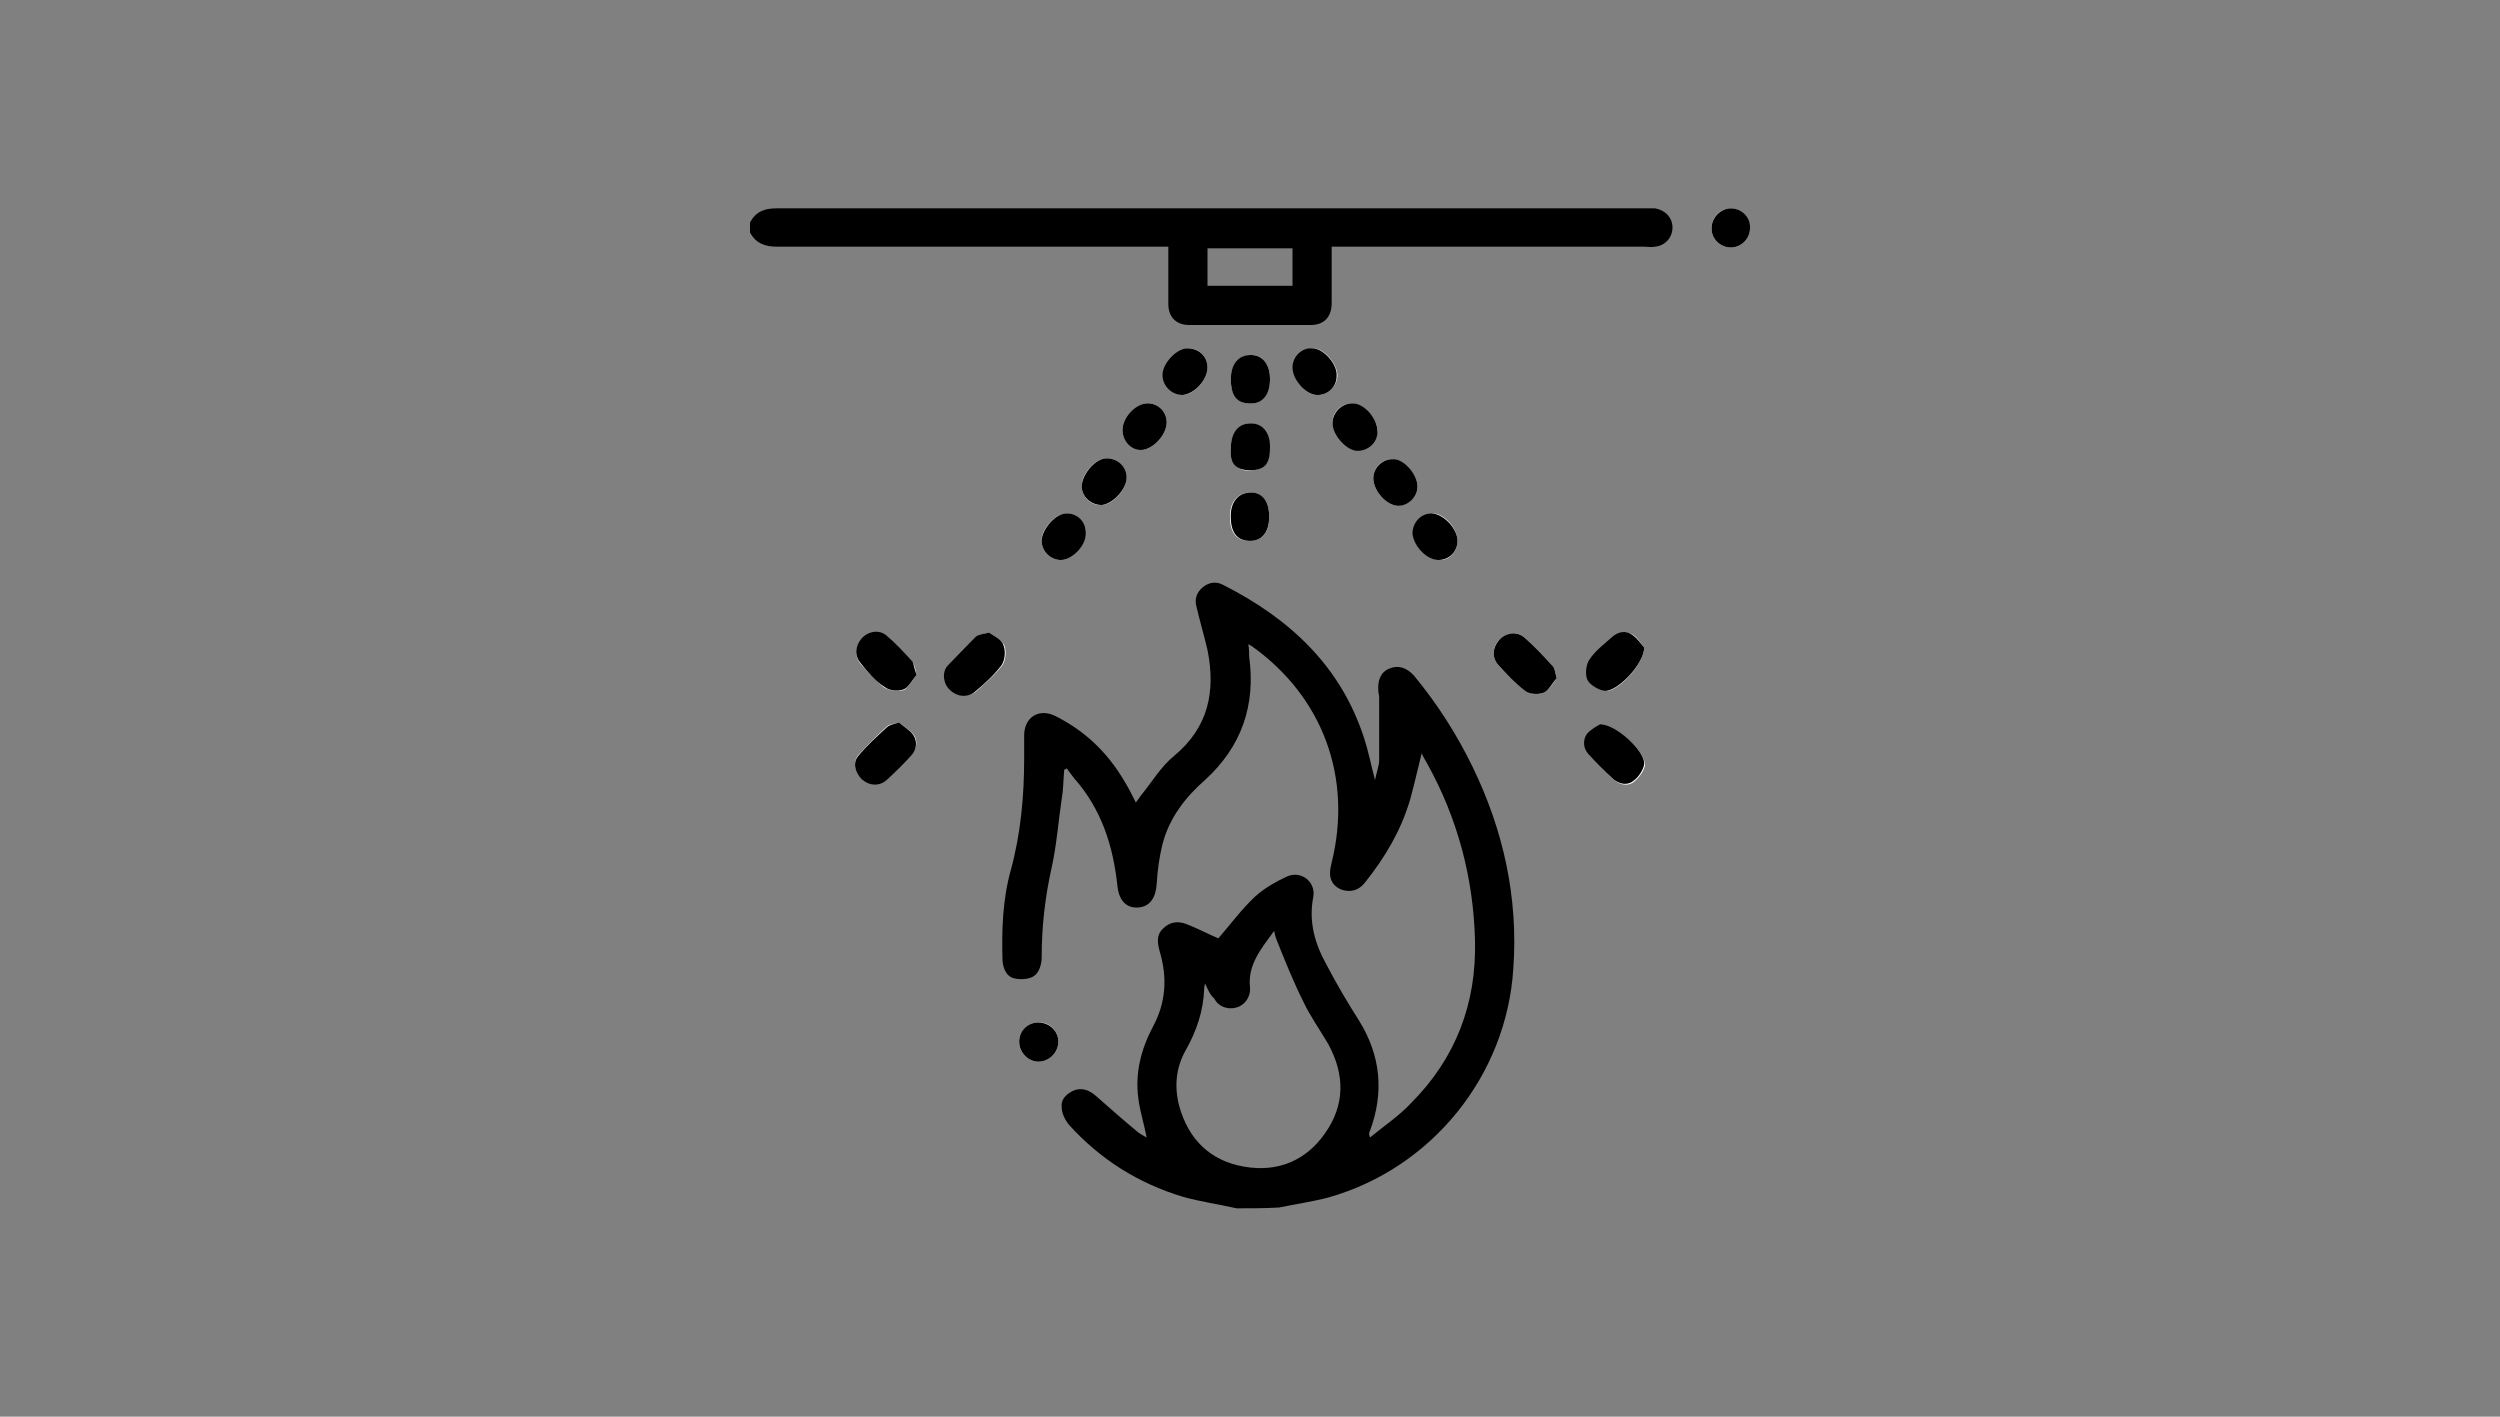 <?xml version="1.0" encoding="utf-8"?>
<!-- Generator: Adobe Illustrator 22.1.0, SVG Export Plug-In . SVG Version: 6.00 Build 0)  -->
<svg version="1.1" id="Capa_1" xmlns="http://www.w3.org/2000/svg" xmlns:xlink="http://www.w3.org/1999/xlink" x="0px" y="0px"
	 width="300px" height="170px" viewBox="0 0 300 170" style="enable-background:new 0 0 300 170;" xml:space="preserve">
<rect x="0" y="0" width="300" height="170" fill="#808080" stroke="none"/>
<style type="text/css">
	.st0{display:none;}
	.st1{display:inline;}
	.st2{fill:#FFFFFF;}
</style>
<g id="Banner_Principal">
</g>
<g id="Top">
</g>
<g id="Paleta_de_Colores_1_">
</g>
<g id="Guias">
	<g id="_x31_400" class="st0">
	</g>
	<g id="_x31_200">
	</g>
	<g id="_x39_20" class="st0">
	</g>
</g>
<g id="Logo_y_Menú_principal">
	<g id="Menu_inferior_izquierdo" class="st0">
	</g>
	<g id="Menu_inferior_Centrado" class="st0">
	</g>
	<g id="Menu_Logo_Centrado" class="st0">
	</g>
	<g id="Menu_logo_izquierdo_2_">
	</g>
</g>
<g id="Divisiones">
	<g id="_x32_" class="st0">
	</g>
	<g id="_x33_">
	</g>
	<g id="_x34_" class="st0">
		<g id="Version_1_2_" class="st1">
		</g>
		<g id="Version_2_2_" class="st1">
		</g>
	</g>
	<g id="_x35_" class="st0">
		<g id="Version_2_3_" class="st1">
		</g>
		<g id="Version_1_3_" class="st1">
		</g>
	</g>
	<g id="_x36_" class="st0">
	</g>
</g>
<g id="Articulo_de_Home">
	<g>
		<g>
			<path class="st2" d="M118.7,75.9c-0.7,0.2-1.2,0.3-1.5,0.5c-1.2,1.1-2.4,2.2-3.4,3.5c-0.7,0.8-0.4,2.1,0.3,2.9
				c0.8,0.8,2.1,0.9,3,0.2c1.1-1,2.3-2,3.2-3.2c0.4-0.6,0.5-1.7,0.2-2.4C120.1,76.7,119.2,76.3,118.7,75.9z M186.8,81.4
				c-0.2-0.7-0.2-1.2-0.5-1.5c-1.1-1.2-2.3-2.5-3.5-3.5c-0.8-0.7-2.1-0.4-2.9,0.4s-0.9,2.1-0.1,3c1,1.1,2,2.2,3.2,3.1
				c0.6,0.4,1.7,0.5,2.3,0.2C185.9,82.8,186.4,81.9,186.8,81.4z M107.9,86.7c-0.7,0.2-1.2,0.2-1.5,0.5c-1.2,1.1-2.3,2.2-3.4,3.4
				c-0.7,0.8-0.4,2.1,0.4,2.8c0.8,0.8,2.1,0.9,3,0.1c1-0.9,2-1.9,3-3c0.6-0.7,0.8-1.6,0.2-2.4C109.2,87.6,108.4,87.2,107.9,86.7z
				 M192,86.9c-0.3,0.3-1.1,0.7-1.5,1.3c-0.6,0.7-0.4,1.7,0.2,2.4c1,1.1,2,2.1,3,3c0.7,0.6,1.7,0.8,2.4,0.2c0.6-0.5,1.2-1.3,1.3-2
				C197.5,90.3,193.9,86.9,192,86.9z M110,81c-0.2-0.7-0.2-1.2-0.5-1.5c-1-1.1-2.1-2.2-3.2-3.2c-0.8-0.7-2.1-0.4-2.9,0.4
				c-0.8,0.8-0.9,2.1-0.1,3c0.9,1,1.8,2,2.8,2.8c0.6,0.4,1.7,0.5,2.4,0.3C109.1,82.4,109.5,81.5,110,81z M197.3,77.7
				c-0.3-0.3-0.7-1.1-1.3-1.5c-0.8-0.5-1.7-0.4-2.4,0.2c-1,0.9-2,1.8-2.8,2.8c-0.4,0.6-0.5,1.7-0.2,2.4c0.3,0.6,1.2,1.2,2,1.3
				C194,83.2,197.3,79.7,197.3,77.7z M132.8,55c-1.3,0-3,1.8-3,3.3c0,1.3,1.1,2.4,2.4,2.3c1.3,0,3-1.9,3-3.3
				C135.2,56.1,134.1,55,132.8,55z M147.7,45.5c0,1.8,0.7,2.8,2,2.9c1.6,0.2,2.7-0.9,2.7-2.9c0-1.8-0.9-2.9-2.3-2.9
				C148.6,42.7,147.7,43.8,147.7,45.5z M162.3,48.4c-1.3,0-2.4,1-2.4,2.3c0,1.4,1.7,3.2,3,3.3c1.2,0,2.3-1,2.4-2.3
				C165.3,50.3,163.7,48.5,162.3,48.4z M147.7,53.8c-0.1,1,0.1,2.1,1.2,2.5c0.7,0.3,1.6,0.2,2.3-0.1c1.1-0.4,1.2-1.5,1.1-2.6
				c0-1.7-0.9-2.8-2.3-2.8C148.6,50.9,147.7,52,147.7,53.8z M170.1,58.4c0-1.4-1.7-3.3-3-3.3s-2.3,1-2.3,2.3c0,1.5,1.6,3.3,3,3.3
				C169,60.6,170.1,59.6,170.1,58.4z M152.3,62c0-1.8-0.9-2.9-2.3-2.9c-1.3,0-2.3,1-2.4,2.5c-0.1,2.1,0.6,3.2,2.1,3.3
				C151.4,65,152.3,64,152.3,62z M127.3,67.2c1.4,0,3-1.8,3-3.3c0-1.3-1.1-2.3-2.3-2.3c-1.3,0-3.1,1.9-3,3.3
				C125,66.2,126.1,67.2,127.3,67.2z M158.1,47.4c1.3,0,2.3-1,2.4-2.3c0-1.4-1.6-3.3-2.9-3.3s-2.4,1-2.4,2.3
				C155.1,45.6,156.7,47.4,158.1,47.4z M174.9,64.9c0-1.5-1.6-3.3-3-3.3c-1.3,0-2.4,1.1-2.3,2.4c0,1.5,1.7,3.2,3.1,3.2
				C173.9,67.3,174.9,66.2,174.9,64.9z M134.7,51.6c0,1.3,1,2.3,2.2,2.4c1.4,0,3.1-1.8,3.1-3.3c0-1.3-1-2.3-2.3-2.3
				C136.4,48.4,134.7,50.1,134.7,51.6z M144.9,44.1c0-1.3-1-2.3-2.3-2.3s-3,1.8-3,3.2c0,1.3,1.1,2.4,2.4,2.4
				C143.3,47.3,144.9,45.6,144.9,44.1z M122.3,125c0,1.3,1.1,2.4,2.3,2.4c1.3,0,2.4-1.1,2.4-2.4s-1.1-2.4-2.4-2.3
				C123.3,122.7,122.3,123.7,122.3,125z M207.7,29.7c1.2,0,2.3-1,2.3-2.3s-1.1-2.4-2.3-2.4s-2.3,1-2.3,2.3
				C205.3,28.6,206.4,29.7,207.7,29.7z"/>
			<path d="M148.4,145c-2.2-0.5-4.4-0.8-6.5-1.4c-5.3-1.6-9.9-4.5-13.6-8.6c-0.5-0.6-0.9-1.4-0.9-2.2c-0.1-0.9,0.6-1.6,1.6-2
				c1-0.3,1.8,0.1,2.5,0.7c1.7,1.5,3.4,3,5.1,4.4c0.3,0.2,0.6,0.4,1,0.6c-0.3-1.6-0.8-3.1-1-4.7c-0.4-3,0.3-5.8,1.7-8.5
				c1.6-2.9,1.8-5.9,0.9-9c-0.3-1.1-0.5-2.1,0.4-2.9c0.8-0.8,1.8-0.9,2.8-0.5c1.3,0.5,2.6,1.2,3.8,1.7c1.4-1.6,2.8-3.5,4.4-5
				c1.1-1,2.5-1.8,3.8-2.4c1.7-0.8,3.5,0.6,3.2,2.4c-0.6,3,0.2,5.7,1.6,8.2c1.2,2.3,2.5,4.5,3.9,6.7c2.6,4.2,3,8.6,1.3,13.2
				c-0.1,0.1-0.1,0.3-0.1,0.4c0,0,0,0.1,0.1,0.4c1.7-1.4,3.5-2.6,4.9-4.1c5.4-5.4,7.9-12,7.7-19.6c-0.2-7.5-2.1-14.6-5.7-21.1
				c-0.2-0.4-0.5-0.8-0.7-1.3c-0.5,2-0.9,3.8-1.4,5.6c-1.1,3.7-3,6.9-5.4,9.9c-0.7,0.9-1.6,1.2-2.7,0.9c-0.9-0.3-1.5-1-1.5-2
				c0-0.4,0.1-0.9,0.2-1.3c2.5-10.1-1-19.8-9.5-25.9c-0.1-0.1-0.2-0.1-0.5-0.3c0.1,0.6,0.1,1.1,0.1,1.5c0.8,5.8-0.9,10.8-5.3,14.8
				c-2.4,2.1-4.3,4.6-5.1,7.7c-0.4,1.6-0.6,3.2-0.7,4.8c-0.1,1.6-0.8,2.7-2.2,2.8s-2.3-0.8-2.5-2.5c-0.5-4.8-1.9-9.3-5.2-13
				c-0.3-0.4-0.6-0.8-0.9-1.2c-0.1,0.1-0.2,0.1-0.3,0.2c-0.1,1.2-0.1,2.4-0.3,3.5c-0.4,2.7-0.6,5.5-1.2,8.2
				c-0.8,3.6-1.2,7.1-1.2,10.8c0,0.8-0.3,1.8-0.9,2.2c-0.5,0.4-1.6,0.5-2.4,0.3c-0.9-0.2-1.3-1.1-1.4-2.1c-0.1-3.7,0-7.3,1-10.9
				c1.2-4.4,1.6-8.9,1.6-13.4c0-1,0-2,0-2.9c0.1-2.1,1.8-3.1,3.7-2.2c3.6,1.8,6.3,4.4,8.3,7.8c0.5,0.8,0.9,1.6,1.4,2.6
				c0.2-0.3,0.4-0.5,0.5-0.7c1.4-1.7,2.5-3.6,4.1-4.9c4.1-3.4,5-7.7,4-12.7c-0.4-1.7-0.9-3.4-1.3-5.1c-0.3-1,0-1.8,0.7-2.4
				c0.7-0.6,1.6-0.8,2.5-0.3c7.9,4,14.1,9.7,16.9,18.4c0.5,1.5,0.8,3.1,1.3,5c0.2-1,0.5-1.7,0.5-2.4c0-2.5,0-5,0-7.5
				c0-0.3-0.1-0.5-0.1-0.8c-0.1-1.3,0.3-2.3,1.4-2.7c1-0.4,2-0.1,2.9,0.9c2.8,3.4,5.1,7,7,10.9c3.7,7.6,5.5,15.7,4.9,24.2
				c-0.8,12.9-9.8,24-22.2,27.5c-1.9,0.5-4,0.8-5.9,1.2C151.8,145,150.1,145,148.4,145z M144.6,118c-0.1,0.5-0.1,0.6-0.1,0.7
				c-0.1,2.6-0.9,5-2.2,7.3c-1.2,2.1-1.4,4.4-0.8,6.7c1.1,4,3.7,6.6,7.8,7.3c4,0.7,7.4-0.7,9.7-4c2.4-3.4,2.4-7,0.4-10.7
				c-1-1.7-2.2-3.4-3-5.1c-1.2-2.4-2.2-4.9-3.2-7.4c-0.1-0.3-0.2-0.5-0.3-1.1c-1.6,2.2-3.2,4.1-2.9,6.8c0.1,1.1-0.6,2.1-1.6,2.4
				c-1.1,0.3-2.2-0.1-2.7-1.1C145.3,119.5,145,118.9,144.6,118z"/>
			<path d="M90,26.7c0.7-1.3,1.7-1.7,3.2-1.7c34.8,0,69.5,0,104.3,0c0.4,0,0.7,0,1.1,0c1.2,0.2,2.1,1.1,2.1,2.3
				c0,1.2-0.9,2.2-2.1,2.3c-0.4,0.1-0.9,0-1.3,0c-12,0-23.9,0-35.9,0c-0.5,0-0.9,0-1.6,0c0,0.9,0,1.8,0,2.7c0,1.4,0,2.7,0,4.1
				c0,1.6-0.9,2.6-2.5,2.6c-4.9,0-9.8,0-14.6,0c-1.5,0-2.5-0.9-2.5-2.5c0-2.2,0-4.4,0-6.9c-0.5,0-0.9,0-1.4,0c-15.2,0-30.4,0-45.6,0
				c-1.4,0-2.5-0.4-3.2-1.7C90,27.6,90,27.1,90,26.7z M155.1,29.8c-3.5,0-6.8,0-10.2,0c0,1.6,0,3.1,0,4.5c3.4,0,6.8,0,10.2,0
				C155.1,32.8,155.1,31.3,155.1,29.8z"/>
			<path d="M118.7,75.9c0.5,0.4,1.5,0.8,1.7,1.5c0.3,0.7,0.2,1.8-0.2,2.4c-0.9,1.2-2,2.2-3.2,3.2c-0.9,0.8-2.2,0.6-3-0.2
				c-0.8-0.7-1-2.1-0.3-2.9c1.1-1.2,2.3-2.4,3.4-3.5C117.5,76.1,118,76.1,118.7,75.9z"/>
			<path d="M186.8,81.4c-0.5,0.5-0.9,1.4-1.5,1.7c-0.7,0.3-1.8,0.2-2.3-0.2c-1.2-0.9-2.2-2-3.2-3.1c-0.8-0.9-0.7-2.1,0.1-3
				c0.7-0.8,2-1.1,2.9-0.4c1.3,1.1,2.4,2.3,3.5,3.5C186.6,80.2,186.6,80.7,186.8,81.4z"/>
			<path d="M107.9,86.7c0.5,0.5,1.3,0.9,1.7,1.5c0.5,0.8,0.4,1.7-0.2,2.4c-0.9,1-1.9,2-3,3c-0.9,0.8-2.1,0.7-3-0.1
				c-0.8-0.8-1.1-2-0.4-2.8c1-1.2,2.2-2.3,3.4-3.4C106.7,87,107.2,86.9,107.9,86.7z"/>
			<path d="M192,86.9c2,0,5.5,3.4,5.3,4.8c-0.1,0.7-0.7,1.6-1.3,2c-0.7,0.6-1.7,0.4-2.4-0.2c-1.1-1-2.1-2-3-3
				c-0.6-0.7-0.7-1.6-0.2-2.4C190.9,87.5,191.7,87.1,192,86.9z"/>
			<path d="M110,81c-0.5,0.5-0.9,1.4-1.5,1.7c-0.7,0.3-1.8,0.2-2.4-0.3c-1.1-0.7-2-1.8-2.8-2.8c-0.8-0.9-0.7-2.1,0.1-3
				c0.7-0.8,2-1.1,2.9-0.4c1.2,1,2.2,2.1,3.2,3.2C109.7,79.8,109.7,80.3,110,81z"/>
			<path d="M197.3,77.7c0,2-3.3,5.4-4.8,5.2c-0.7-0.1-1.7-0.7-2-1.3s-0.2-1.8,0.2-2.4c0.7-1.1,1.8-1.9,2.8-2.8
				c0.7-0.6,1.6-0.8,2.4-0.2C196.6,76.7,197,77.4,197.3,77.7z"/>
			<path d="M132.8,55c1.3,0,2.4,1,2.4,2.3c0,1.4-1.7,3.2-3,3.3c-1.3,0-2.4-1-2.4-2.3C129.9,56.8,131.5,55,132.8,55z"/>
			<path d="M147.7,45.5c0-1.8,0.9-2.9,2.4-2.9c1.4,0,2.3,1.1,2.3,2.9c0,2-1,3.1-2.7,2.9C148.3,48.3,147.7,47.3,147.7,45.5z"/>
			<path d="M162.3,48.4c1.4,0,3,1.8,3,3.4c0,1.3-1.1,2.3-2.4,2.3s-3-1.9-3-3.3C159.9,49.5,161,48.4,162.3,48.4z"/>
			<path d="M147.7,53.8c0-1.9,0.9-3,2.4-3c1.4,0,2.3,1.1,2.3,2.8c0,1.1-0.1,2.2-1.1,2.6c-0.7,0.3-1.6,0.3-2.3,0.1
				C147.8,56,147.6,54.9,147.7,53.8z"/>
			<path d="M170.1,58.4c0,1.2-1.1,2.3-2.3,2.3c-1.4,0-3-1.8-3-3.3c0-1.3,1.1-2.3,2.3-2.3C168.4,55,170.1,56.9,170.1,58.4z"/>
			<path d="M152.3,62c0,1.9-0.9,3-2.5,2.9c-1.5-0.1-2.2-1.2-2.1-3.3c0.1-1.5,1-2.5,2.4-2.5C151.5,59.1,152.3,60.2,152.3,62z"/>
			<path d="M127.3,67.2c-1.2,0-2.3-1-2.3-2.3c0-1.4,1.7-3.3,3-3.3s2.3,1,2.3,2.3C130.4,65.4,128.7,67.2,127.3,67.2z"/>
			<path d="M158.1,47.4c-1.4,0-3-1.8-3-3.3c0-1.3,1.1-2.4,2.4-2.3c1.3,0,3,1.9,2.9,3.3C160.4,46.4,159.4,47.4,158.1,47.4z"/>
			<path d="M174.9,64.9c0,1.3-1,2.3-2.3,2.3c-1.4,0-3-1.7-3.1-3.2c0-1.3,1-2.4,2.3-2.4C173.3,61.7,174.9,63.5,174.9,64.9z"/>
			<path d="M134.7,51.6c0-1.5,1.6-3.2,3-3.2c1.3,0,2.3,1,2.3,2.3c0,1.5-1.7,3.3-3.1,3.3C135.7,54,134.7,52.9,134.7,51.6z"/>
			<path d="M144.9,44.1c0,1.5-1.6,3.2-3,3.3c-1.3,0-2.4-1.1-2.4-2.4c0-1.4,1.7-3.2,3-3.2C143.9,41.8,144.9,42.8,144.9,44.1z"/>
			<path d="M122.3,125c0-1.3,1-2.3,2.3-2.3s2.4,1,2.4,2.3s-1.1,2.4-2.4,2.4C123.4,127.4,122.3,126.3,122.3,125z"/>
			<path d="M207.7,29.7c-1.3,0-2.4-1.1-2.3-2.4c0-1.2,1.1-2.3,2.3-2.3c1.3,0,2.4,1.1,2.3,2.4C210,28.7,208.9,29.7,207.7,29.7z"/>
		</g>
	</g>
</g>
<g id="Widgetkits" class="st0">
	<g id="Switcher_Widget" class="st1">
	</g>
	<g id="Galeria" class="st1">
	</g>
	<g id="Vertical_Navigation" class="st1">
	</g>
</g>
<g id="Noticias">
	<g id="_x33__Columnas">
	</g>
	<g id="_x32__Columnas">
	</g>
</g>
<g id="Tienda_Virtual">
</g>
<g id="Clasificados">
</g>
<g id="Clientes">
	<g id="Testimonios">
	</g>
	<g id="Logos">
	</g>
</g>
<g id="Footer">
	<g id="Info">
	</g>
</g>
<g id="Logo_Platinoweb">
</g>
<g id="Chat">
</g>
<g id="Layout_Yootheme">
</g>
<g id="Recursos">
</g>
<g id="Formulario">
</g>
<g id="Paleta_de_Colores">
</g>
<g id="Capa_48" class="st0">
</g>
</svg>
